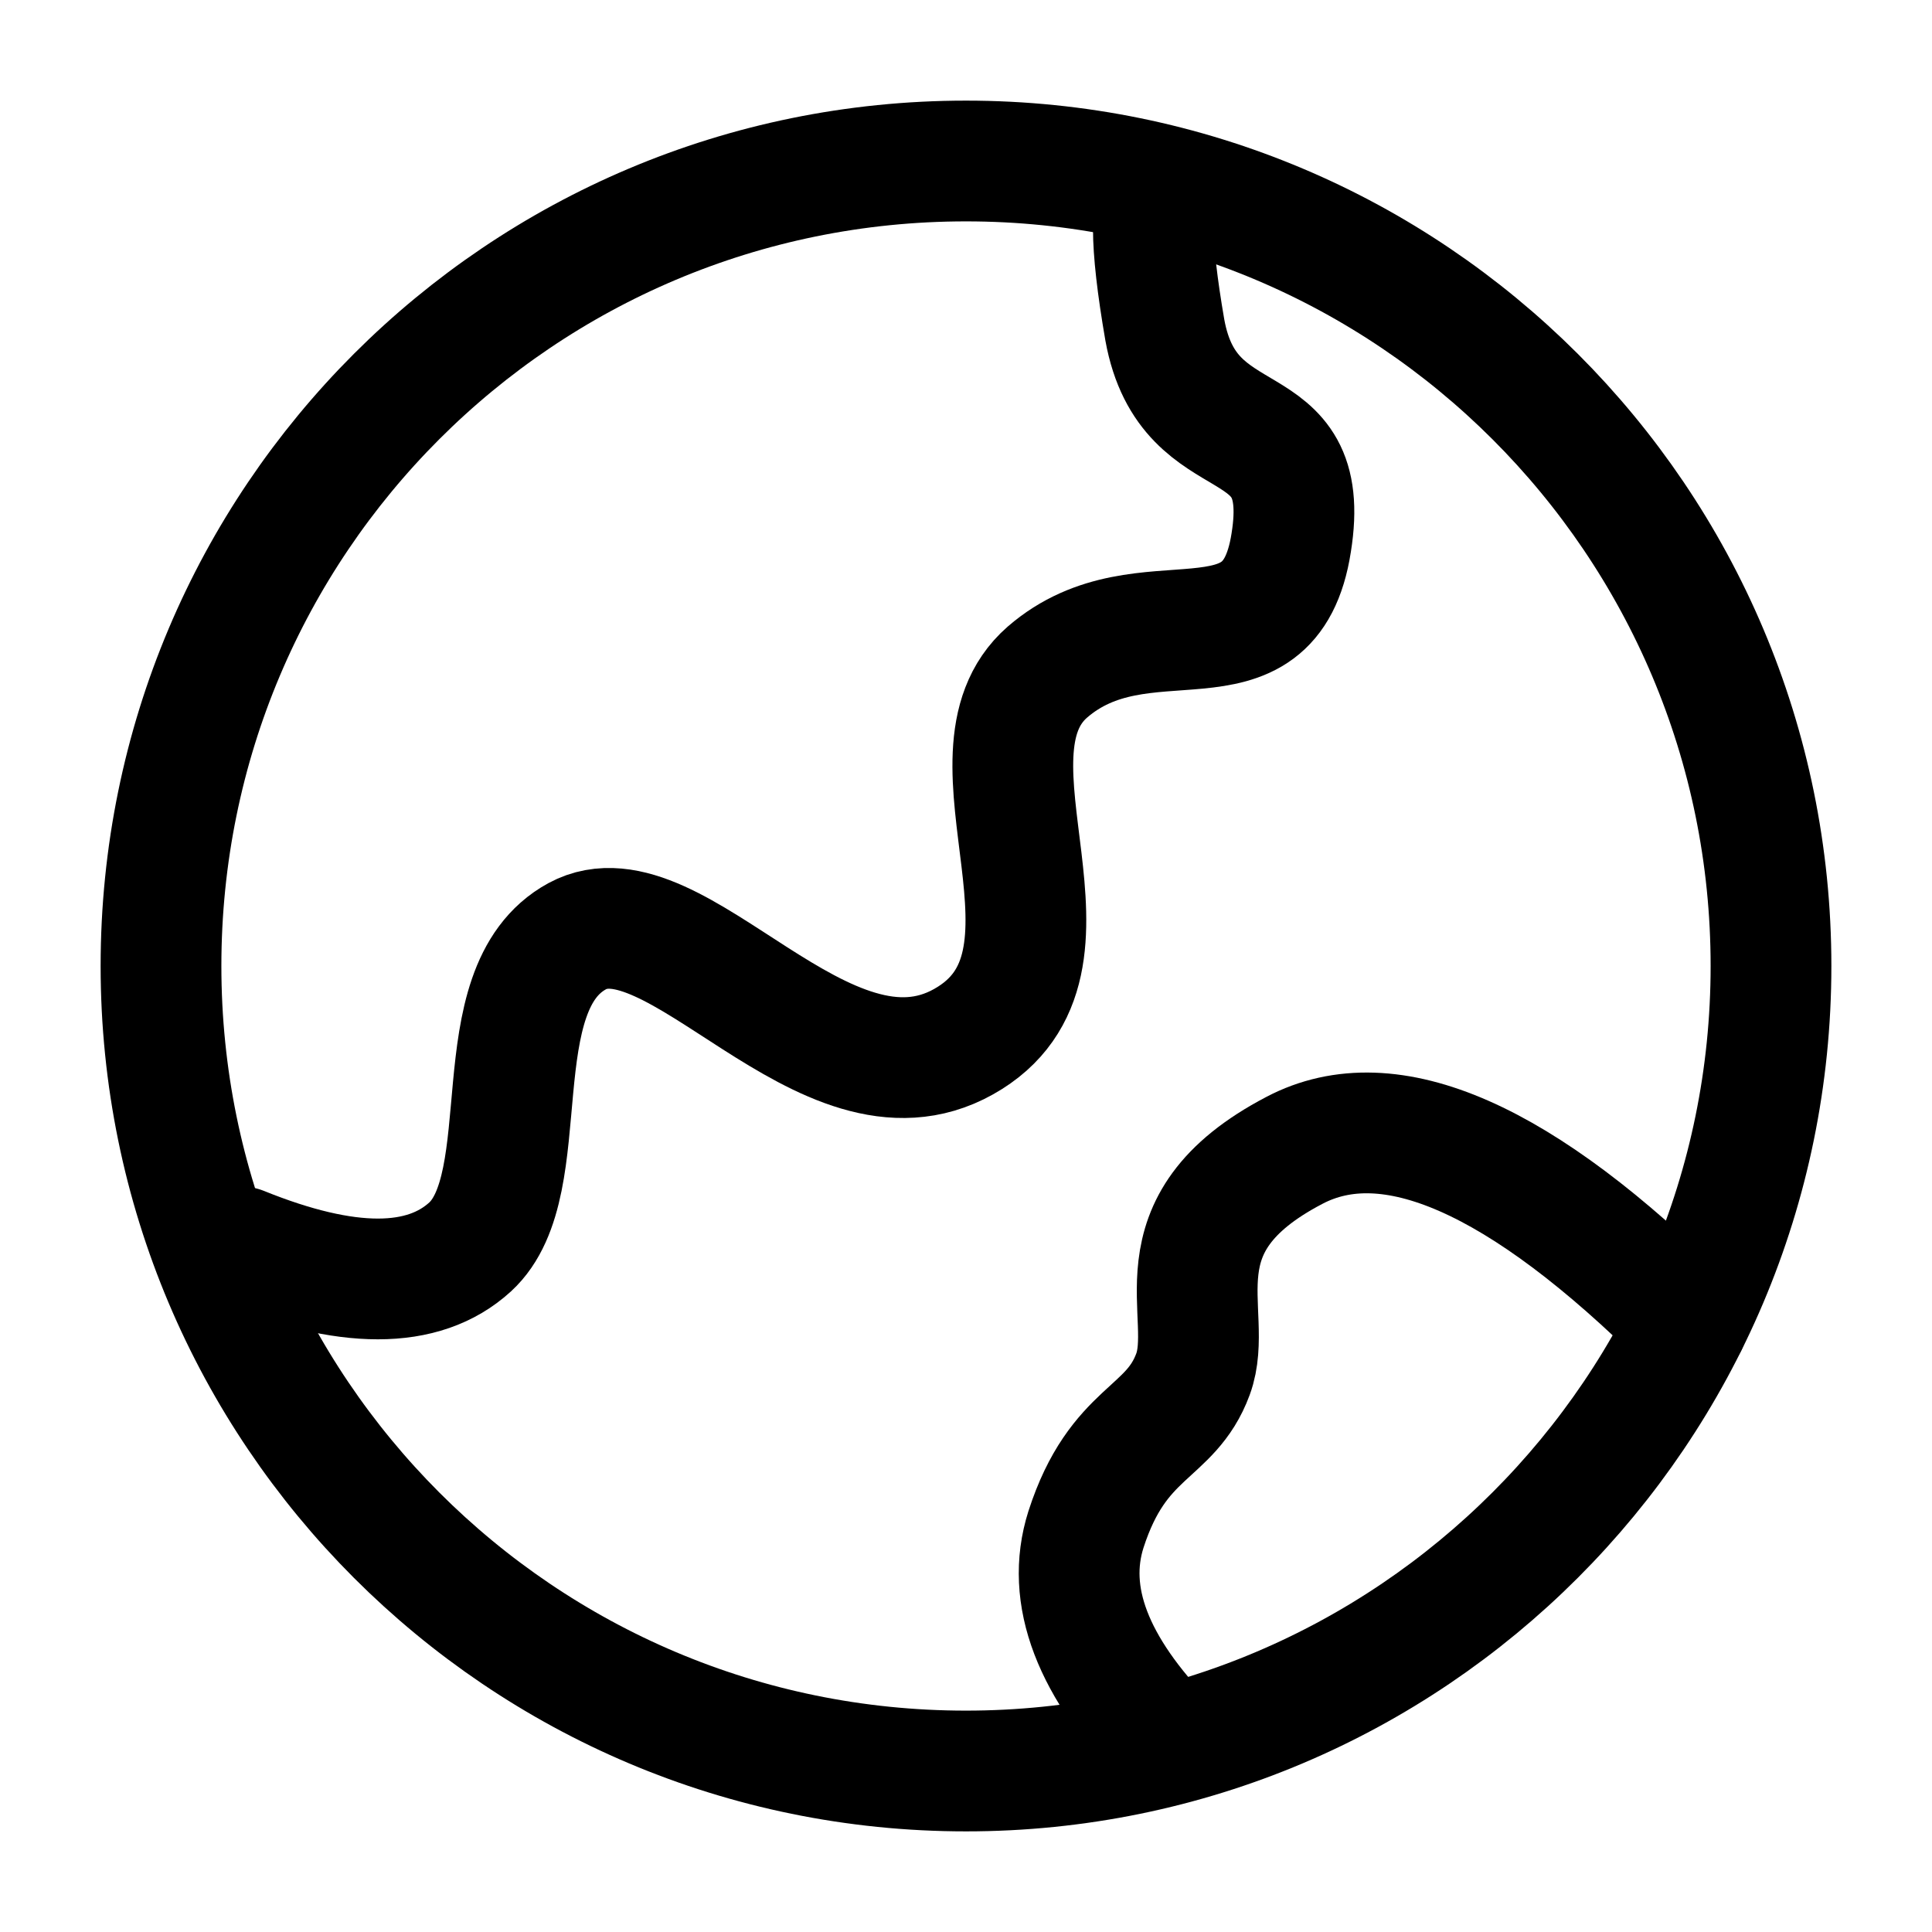 <svg width="24" height="24" viewBox="0 0 24 24" fill="none" xmlns="http://www.w3.org/2000/svg" xmlns:xlink="http://www.w3.org/1999/xlink">
	<desc>
			Created with Pixso.
	</desc>
	<defs>
		<clipPath id="clip10_111">
			<rect id="国际化" width="24" height="24" fill="white" fill-opacity="0"/>
		</clipPath>
	</defs>
	<g clip-path="url(#clip10_111)">
		<path id="path" d="M12 22C17.52 22 22 17.52 22 12C22 6.47 17.52 2 12 2C6.47 2 2 6.47 2 12C2 17.52 6.47 22 12 22Z" fill="#000000" fill-opacity="0" fill-rule="nonzero"/>
		<path id="path" d="M22 12C22 6.47 17.52 2 12 2C6.47 2 2 6.47 2 12C2 17.52 6.47 22 12 22C17.52 22 22 17.52 22 12Z" stroke="#000000" stroke-opacity="1" stroke-width="1.5"/>
		<path id="path" d="M2.74 16.17L2.72 16.18C2.33 16.03 2.14 15.6 2.3 15.21C2.46 14.82 2.88 14.64 3.27 14.79L3.29 14.82L2.74 16.17ZM14.25 1.67L14.27 1.64C14.67 1.53 15.08 1.75 15.2 2.16C15.31 2.56 15.09 2.97 14.68 3.08L14.66 3.07L14.25 1.67Z" fill="#000000" fill-opacity="0" fill-rule="nonzero"/>
		<path id="path" d="M3 15.49C4.31 16.02 5.26 16.02 5.84 15.49C6.7 14.7 5.96 12.29 7.17 11.63C8.39 10.97 10.24 13.91 11.97 12.94C13.7 11.97 11.81 9.4 13.01 8.35C14.21 7.31 15.77 8.48 16.04 6.74C16.32 4.99 14.77 5.75 14.47 4.1C14.28 3 14.28 2.42 14.47 2.36" stroke="#000000" stroke-opacity="1" stroke-width="1.5" stroke-linecap="round"/>
		<path id="path" d="M15.01 21.15L15.04 21.15C15.34 21.45 15.33 21.91 15.03 22.21C14.73 22.5 14.26 22.49 13.97 22.19L13.97 22.17L15.01 21.15ZM21.46 15.91L21.49 15.91C21.78 16.21 21.78 16.67 21.49 16.97C21.19 17.27 20.73 17.27 20.43 16.97L20.43 16.95L21.46 15.91Z" fill="#000000" fill-opacity="0" fill-rule="nonzero"/>
		<path id="path" d="M14.51 21.67C13.57 20.71 13.23 19.82 13.49 19C13.89 17.76 14.54 17.83 14.82 17.07C15.1 16.31 14.3 15.22 16.08 14.29C17.26 13.67 18.89 14.38 20.96 16.44" stroke="#000000" stroke-opacity="1" stroke-width="1.5" stroke-linecap="round"/>
	</g>
</svg>
